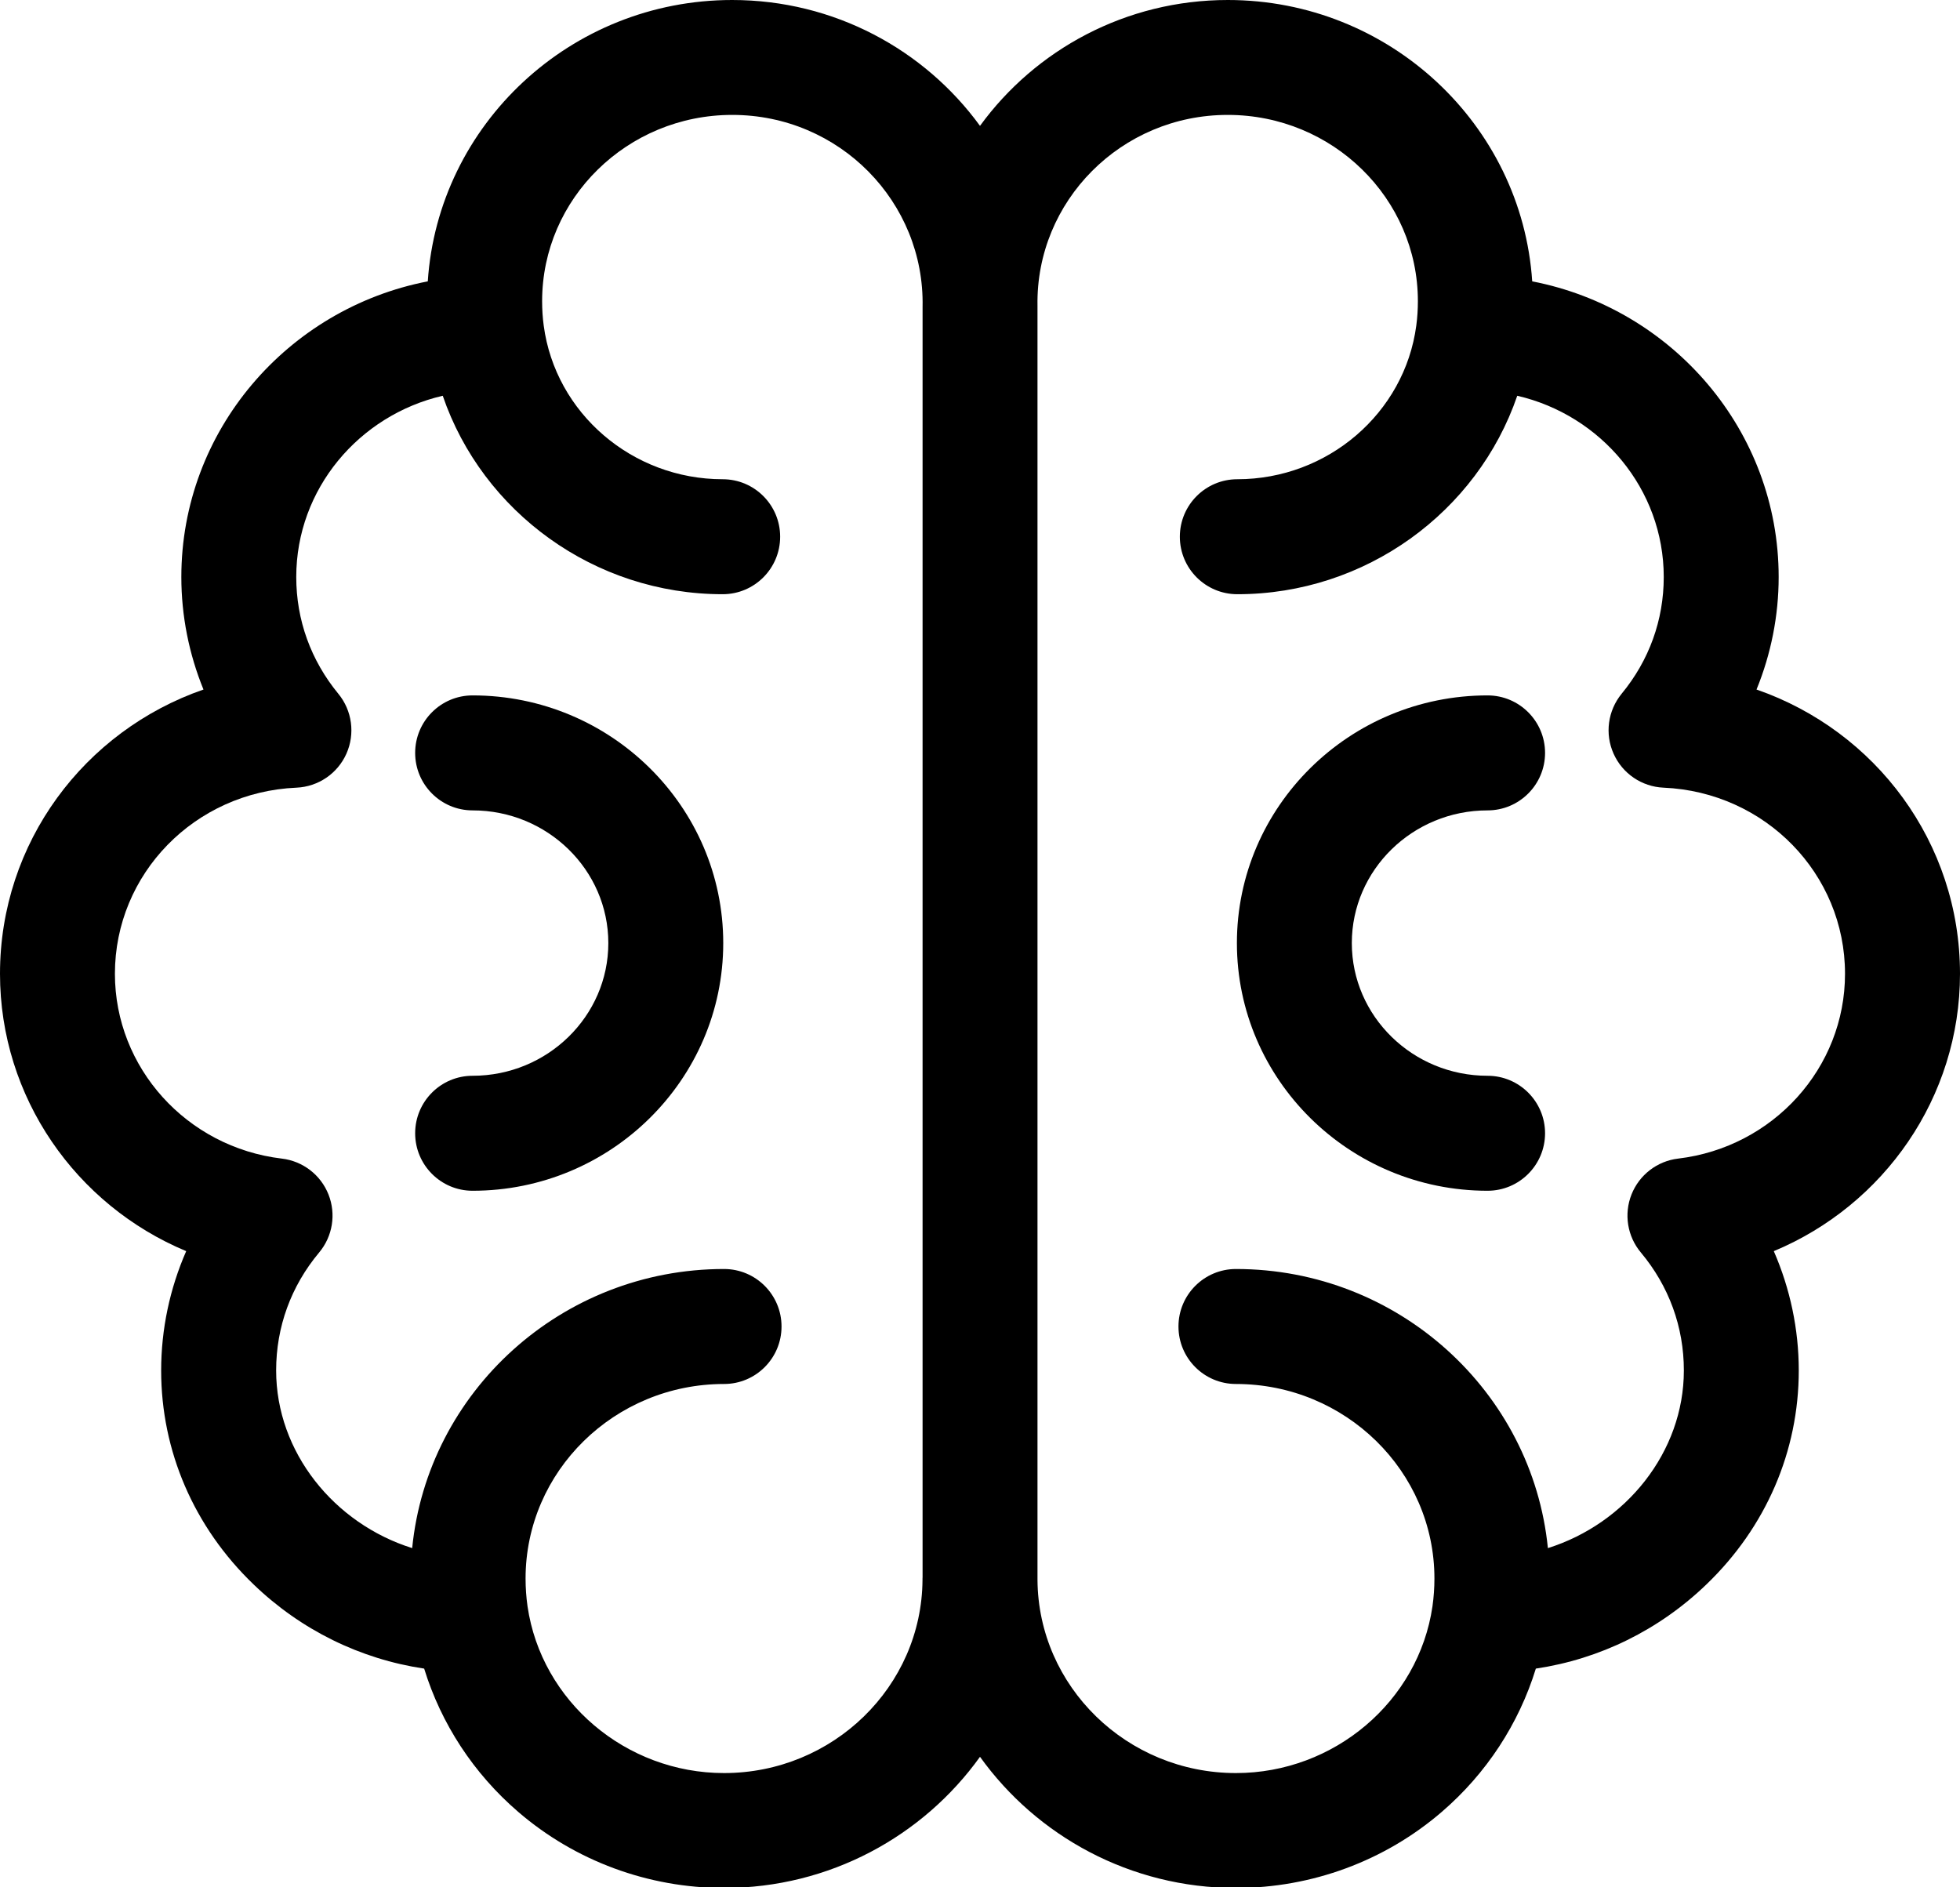 <svg width="27" height="26" viewBox="0 0 27 26" fill="none" xmlns="http://www.w3.org/2000/svg">
<path d="M6.51 9.58C6.073 9.58 5.719 9.935 5.719 10.372C5.719 10.809 6.073 11.164 6.51 11.164C7.541 11.164 8.38 11.984 8.38 12.992C8.38 14 7.541 14.82 6.51 14.82C6.073 14.82 5.719 15.175 5.719 15.612C5.719 16.049 6.073 16.404 6.51 16.404C8.414 16.404 9.963 14.873 9.963 12.992C9.963 11.111 8.414 9.58 6.51 9.58Z" fill="black"/>
<path d="M27 13.415C27 11.607 25.838 10.068 24.197 9.499C24.397 9.009 24.502 8.482 24.502 7.949C24.502 5.934 23.039 4.25 21.107 3.876C20.964 1.715 19.138 0 16.914 0C15.509 0 14.263 0.685 13.5 1.734C12.737 0.685 11.491 0 10.086 0C7.862 0 6.036 1.715 5.893 3.876C3.961 4.25 2.498 5.934 2.498 7.949C2.498 8.482 2.603 9.009 2.803 9.499C1.162 10.068 0 11.607 0 13.415C0 15.116 1.045 16.602 2.565 17.236C2.339 17.752 2.22 18.312 2.22 18.88C2.22 19.991 2.672 21.038 3.493 21.827C4.145 22.455 4.963 22.856 5.843 22.987C6.077 23.747 6.524 24.432 7.139 24.961C7.924 25.637 8.931 26.009 9.974 26.009C11.429 26.009 12.717 25.294 13.5 24.202C14.283 25.294 15.571 26.009 17.026 26.009C18.069 26.009 19.076 25.637 19.861 24.961C20.476 24.432 20.923 23.747 21.157 22.987C22.037 22.856 22.855 22.455 23.507 21.827C24.328 21.038 24.779 19.991 24.779 18.88C24.779 18.312 24.66 17.752 24.435 17.236C25.955 16.602 27 15.116 27 13.415ZM9.974 24.426C8.622 24.426 7.458 23.439 7.267 22.129C7.267 22.129 7.267 22.129 7.267 22.129C7.249 22.003 7.24 21.874 7.24 21.746C7.24 20.268 8.466 19.066 9.974 19.066C10.412 19.066 10.766 18.711 10.766 18.274C10.766 17.837 10.412 17.482 9.974 17.482C7.737 17.482 5.891 19.172 5.678 21.327C4.604 20.99 3.804 20.006 3.804 18.88C3.804 18.28 4.009 17.718 4.396 17.255C4.583 17.032 4.632 16.725 4.525 16.455C4.418 16.185 4.171 15.995 3.882 15.961C2.572 15.805 1.583 14.71 1.583 13.415C1.583 12.038 2.682 10.912 4.084 10.851C4.383 10.838 4.65 10.657 4.772 10.383C4.894 10.109 4.851 9.789 4.661 9.558C4.282 9.097 4.081 8.541 4.081 7.949C4.081 6.738 4.944 5.72 6.099 5.452C6.647 7.053 8.188 8.186 9.955 8.186C10.393 8.186 10.747 7.831 10.747 7.394C10.747 6.957 10.393 6.602 9.955 6.602C8.71 6.602 7.651 5.692 7.49 4.486C7.475 4.375 7.468 4.262 7.468 4.149C7.468 2.734 8.642 1.583 10.086 1.583C11.565 1.582 12.739 2.784 12.709 4.228V21.729C12.709 21.734 12.708 21.74 12.708 21.746C12.708 21.752 12.708 21.757 12.708 21.763C12.699 23.233 11.476 24.426 9.974 24.426ZM23.117 15.961C22.829 15.995 22.582 16.185 22.475 16.455C22.368 16.725 22.417 17.032 22.604 17.255C22.991 17.718 23.196 18.28 23.196 18.88C23.196 20.006 22.395 20.99 21.323 21.327C21.108 19.172 19.263 17.482 17.026 17.482C16.588 17.482 16.234 17.837 16.234 18.274C16.234 18.711 16.588 19.066 17.026 19.066C18.533 19.066 19.76 20.268 19.76 21.746C19.76 21.874 19.751 22.003 19.733 22.129C19.733 22.129 19.733 22.129 19.733 22.129C19.542 23.439 18.378 24.426 17.026 24.426C15.524 24.426 14.301 23.233 14.292 21.763C14.292 21.757 14.292 21.752 14.292 21.746V4.21C14.268 2.773 15.443 1.582 16.914 1.583C18.358 1.583 19.532 2.734 19.532 4.149C19.532 4.262 19.525 4.375 19.51 4.486C19.349 5.692 18.289 6.602 17.045 6.602C16.607 6.602 16.253 6.957 16.253 7.394C16.253 7.831 16.607 8.186 17.045 8.186C18.812 8.186 20.352 7.053 20.901 5.452C22.056 5.72 22.919 6.738 22.919 7.949C22.919 8.541 22.718 9.097 22.339 9.557C22.149 9.789 22.105 10.109 22.228 10.383C22.35 10.657 22.617 10.838 22.916 10.851C24.318 10.912 25.416 12.038 25.416 13.414C25.417 14.71 24.428 15.805 23.117 15.961Z" fill="black"/>
<path d="M20.492 11.164C20.929 11.164 21.284 10.809 21.284 10.372C21.284 9.935 20.929 9.58 20.492 9.58C18.588 9.58 17.039 11.111 17.039 12.992C17.039 14.873 18.588 16.404 20.492 16.404C20.929 16.404 21.284 16.049 21.284 15.612C21.284 15.175 20.929 14.82 20.492 14.82C19.461 14.82 18.622 14 18.622 12.992C18.622 11.984 19.461 11.164 20.492 11.164Z" fill="black"/>
</svg>
